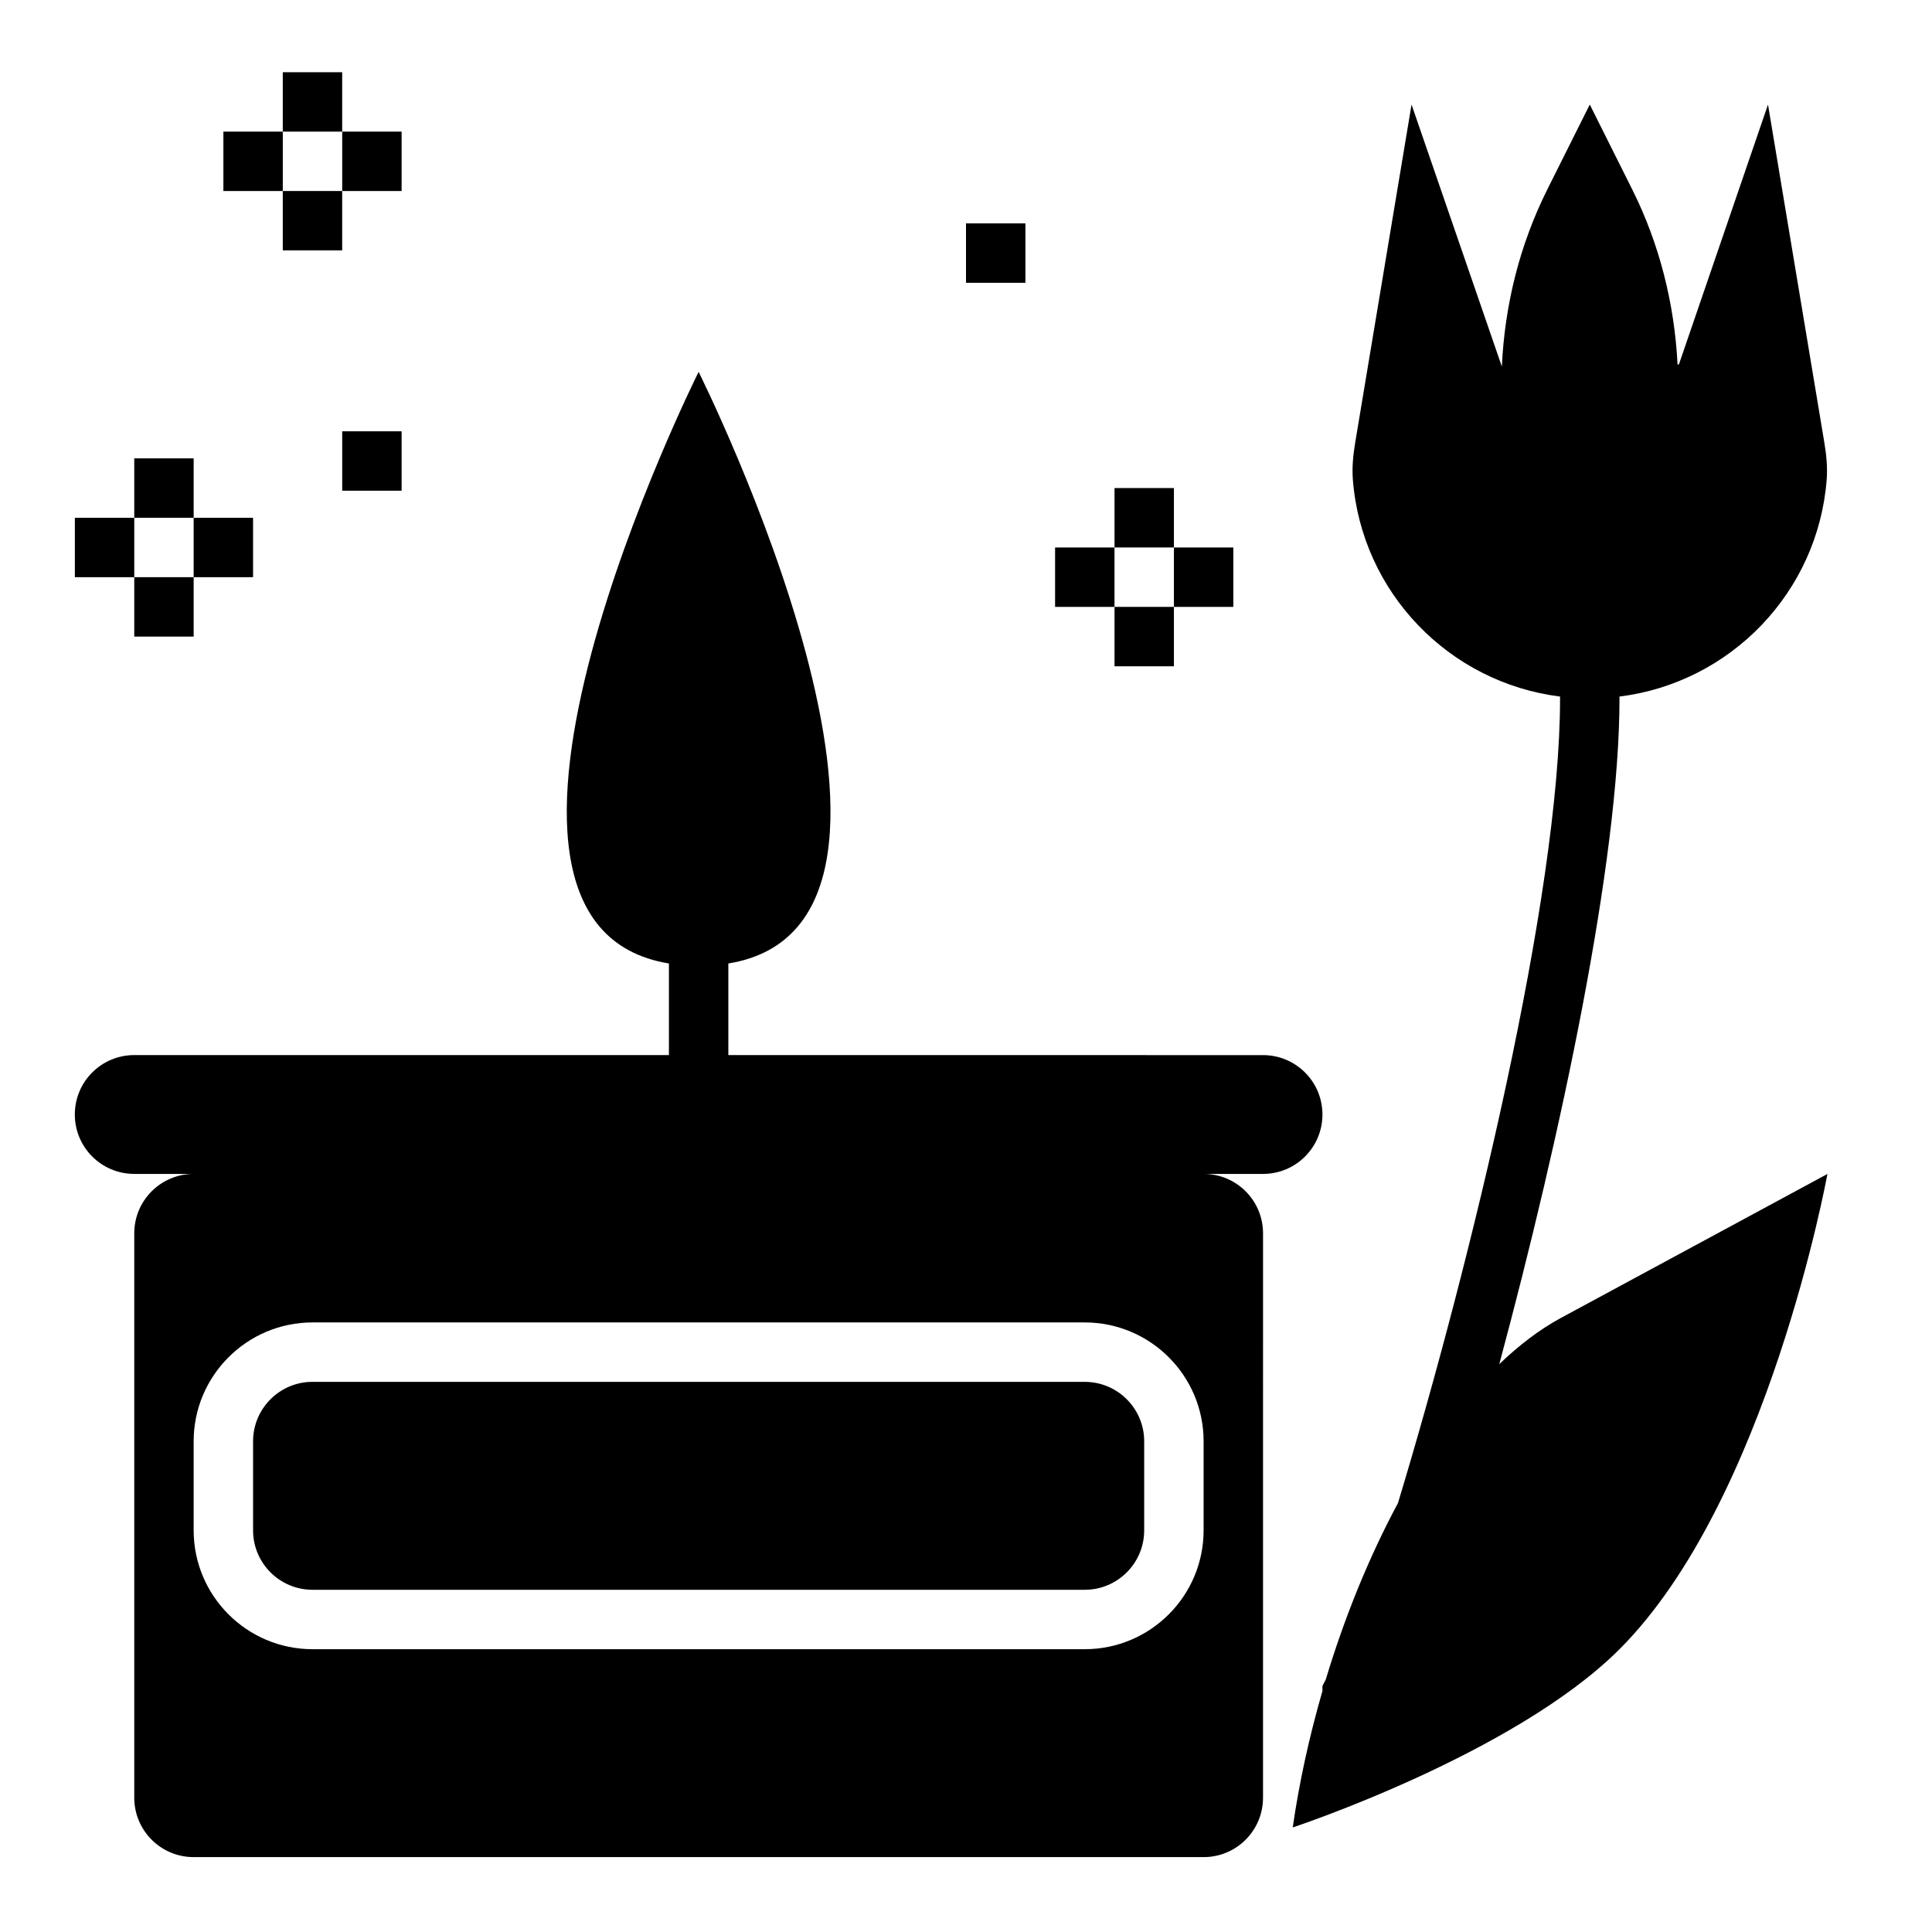 <?xml version="1.0" encoding="UTF-8"?>
<!-- Uploaded to: SVG Repo, www.svgrepo.com, Generator: SVG Repo Mixer Tools -->
<svg fill="#000000" width="800px" height="800px" version="1.1" viewBox="144 144 512 512" xmlns="http://www.w3.org/2000/svg">
 <g>
  <path d="m226.81 565.31h204.67c8.684 0 15.742-7.062 15.742-15.742v-23.617c0-8.684-7.062-15.742-15.742-15.742l-204.67-0.004c-8.684 0-15.742 7.062-15.742 15.742v23.617c0 8.684 7.062 15.746 15.742 15.746z"/>
  <path d="m179.58 455.1h15.742c-8.699 0-15.742 7.047-15.742 15.742v149.57c0 8.699 7.047 15.742 15.742 15.742h267.65c8.699 0 15.742-7.047 15.742-15.742l0.004-149.57c0-8.699-7.047-15.742-15.742-15.742h15.742c8.699 0 15.742-7.047 15.742-15.742 0-8.699-7.047-15.742-15.742-15.742l-141.7-0.008v-24.277c65.203-10.57-7.875-156.78-7.875-156.78s-73.074 146.21-7.871 156.78v24.277h-141.7c-8.699 0-15.742 7.047-15.742 15.742-0.004 8.703 7.043 15.746 15.742 15.746zm47.23 39.359h204.67c17.367 0 31.488 14.121 31.488 31.488v23.617c0 17.367-14.121 31.488-31.488 31.488h-204.67c-17.367 0-31.488-14.121-31.488-31.488v-23.617c0-17.363 14.125-31.488 31.488-31.488z"/>
  <path d="m163.84 281.22h15.742v15.742h-15.742z"/>
  <path d="m179.58 265.47h15.742v15.742h-15.742z"/>
  <path d="m195.32 281.22h15.742v15.742h-15.742z"/>
  <path d="m179.58 296.96h15.742v15.742h-15.742z"/>
  <path d="m203.2 178.88h15.742v15.742h-15.742z"/>
  <path d="m218.94 163.14h15.742v15.742h-15.742z"/>
  <path d="m234.69 178.88h15.742v15.742h-15.742z"/>
  <path d="m218.94 194.62h15.742v15.742h-15.742z"/>
  <path d="m423.61 289.09h15.742v15.742h-15.742z"/>
  <path d="m439.36 273.34h15.742v15.742h-15.742z"/>
  <path d="m455.1 289.09h15.742v15.742h-15.742z"/>
  <path d="m439.36 304.83h15.742v15.742h-15.742z"/>
  <path d="m514.48 542.33c-7.66 14.25-14.16 30.238-19.129 46.727-0.301 0.574-0.598 1.18-0.891 1.754v1.324c-3.465 12.004-6.164 24.207-7.871 36.156 0 0 58.758-19.398 86.594-47.23 39.359-39.359 55.105-125.95 55.105-125.95s-70.691 38.188-70.699 38.195c-5.629 3.039-11.051 7.211-16.262 12.203 16.301-60.656 31.855-133.38 31.855-176.36v-0.551c29.434-3.676 52.578-27.613 54.906-57.449 0.262-3.297-0.078-6.629-0.621-9.887l-14.926-89.551-23.617 68.879h-0.348c-0.828-16.105-4.777-31.906-12.004-46.359l-11.262-22.52-11.266 22.523c-7.312 14.625-11.281 30.613-12.035 46.91l-23.934-69.434-14.926 89.551c-0.543 3.266-0.883 6.59-0.621 9.887 2.34 29.836 25.473 53.766 54.906 57.449v0.551c0 51.949-23.637 149.34-42.957 213.18z"/>
  <path d="m234.69 258.3h15.742v15.742h-15.742z"/>
  <path d="m400 203.2h15.742v15.742h-15.742z"/>
 </g>
</svg>